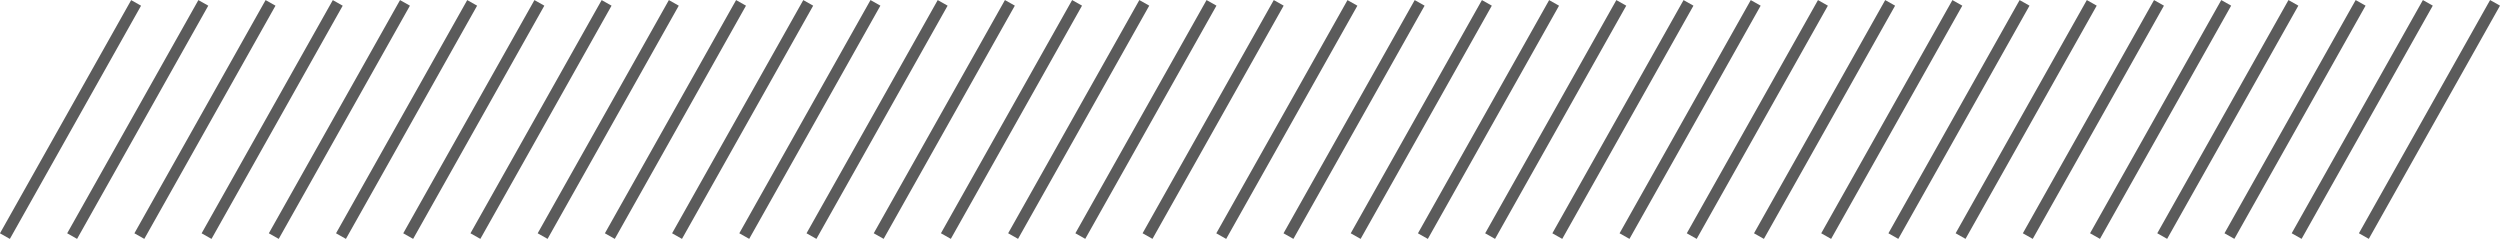<?xml version="1.0" encoding="UTF-8"?> <svg xmlns="http://www.w3.org/2000/svg" width="1225" height="117" viewBox="0 0 1225 117" fill="none"> <g clip-path="url(#clip0_3_133)"> <path d="M624.155 0.03L629 2.769L564.713 117.037L559.868 114.298L624.155 0.03Z" fill="#5B5B5B"></path> <path d="M591.218 0.03L596.064 2.769L531.777 117.038L526.931 114.299L591.218 0.03Z" fill="#5B5B5B"></path> <path d="M558.282 0.03L563.128 2.769L498.841 117.038L493.995 114.299L558.282 0.03Z" fill="#5B5B5B"></path> <path d="M525.346 0.031L530.191 2.77L465.904 117.038L461.059 114.299L525.346 0.031Z" fill="#5B5B5B"></path> <path d="M492.421 0.031L497.267 2.77L432.979 117.038L428.134 114.299L492.421 0.031Z" fill="#5B5B5B"></path> <path d="M459.484 0.042L464.33 2.781L400.043 117.05L395.197 114.311L459.484 0.042Z" fill="#5B5B5B"></path> <path d="M426.548 0.031L431.394 2.771L367.107 117.039L362.261 114.3L426.548 0.031Z" fill="#5B5B5B"></path> <path d="M393.612 0.043L398.458 2.782L334.17 117.05L329.325 114.311L393.612 0.043Z" fill="#5B5B5B"></path> <path d="M360.687 0.043L365.532 2.782L301.245 117.051L296.399 114.312L360.687 0.043Z" fill="#5B5B5B"></path> <path d="M327.751 0.043L332.596 2.783L268.309 117.051L263.463 114.312L327.751 0.043Z" fill="#5B5B5B"></path> <path d="M294.815 0.044L299.66 2.783L235.373 117.051L230.527 114.312L294.815 0.044Z" fill="#5B5B5B"></path> <path d="M261.878 0.044L266.724 2.783L202.436 117.052L197.591 114.312L261.878 0.044Z" fill="#5B5B5B"></path> <path d="M228.942 0.044L233.788 2.783L169.5 117.052L164.655 114.313L228.942 0.044Z" fill="#5B5B5B"></path> <path d="M196.017 0.045L200.862 2.784L136.575 117.052L131.73 114.313L196.017 0.045Z" fill="#5B5B5B"></path> <path d="M163.08 0.056L167.926 2.795L103.639 117.063L98.793 114.324L163.08 0.056Z" fill="#5B5B5B"></path> <path d="M130.144 0.045L134.99 2.784L70.703 117.053L65.857 114.314L130.144 0.045Z" fill="#5B5B5B"></path> <path d="M97.208 0.045L102.053 2.784L37.766 117.053L32.92 114.314L97.208 0.045Z" fill="#5B5B5B"></path> <path d="M64.272 0.057L69.117 2.796L4.83 117.064L-0.016 114.325L64.272 0.057Z" fill="#5B5B5B"></path> </g> <g clip-path="url(#clip1_3_133)"> <path d="M1220.15 0.03L1225 2.769L1160.71 117.037L1155.87 114.298L1220.15 0.03Z" fill="#5B5B5B"></path> <path d="M1187.22 0.03L1192.06 2.769L1127.78 117.038L1122.93 114.299L1187.22 0.03Z" fill="#5B5B5B"></path> <path d="M1154.28 0.03L1159.13 2.769L1094.84 117.038L1090 114.299L1154.28 0.03Z" fill="#5B5B5B"></path> <path d="M1121.35 0.031L1126.19 2.77L1061.9 117.038L1057.06 114.299L1121.35 0.031Z" fill="#5B5B5B"></path> <path d="M1088.42 0.031L1093.27 2.77L1028.98 117.038L1024.13 114.299L1088.42 0.031Z" fill="#5B5B5B"></path> <path d="M1055.48 0.042L1060.33 2.781L996.043 117.05L991.197 114.311L1055.48 0.042Z" fill="#5B5B5B"></path> <path d="M1022.55 0.031L1027.39 2.771L963.107 117.039L958.261 114.3L1022.55 0.031Z" fill="#5B5B5B"></path> <path d="M989.612 0.043L994.458 2.782L930.17 117.05L925.325 114.311L989.612 0.043Z" fill="#5B5B5B"></path> <path d="M956.687 0.043L961.532 2.782L897.245 117.051L892.399 114.312L956.687 0.043Z" fill="#5B5B5B"></path> <path d="M923.751 0.043L928.596 2.783L864.309 117.051L859.463 114.312L923.751 0.043Z" fill="#5B5B5B"></path> <path d="M890.815 0.044L895.66 2.783L831.373 117.051L826.527 114.312L890.815 0.044Z" fill="#5B5B5B"></path> <path d="M857.878 0.044L862.724 2.783L798.436 117.052L793.591 114.312L857.878 0.044Z" fill="#5B5B5B"></path> <path d="M824.942 0.044L829.788 2.783L765.5 117.052L760.655 114.313L824.942 0.044Z" fill="#5B5B5B"></path> <path d="M792.017 0.045L796.862 2.784L732.575 117.052L727.73 114.313L792.017 0.045Z" fill="#5B5B5B"></path> <path d="M759.08 0.056L763.926 2.795L699.639 117.063L694.793 114.324L759.08 0.056Z" fill="#5B5B5B"></path> <path d="M726.144 0.045L730.99 2.784L666.703 117.053L661.857 114.314L726.144 0.045Z" fill="#5B5B5B"></path> <path d="M693.208 0.045L698.053 2.784L633.766 117.053L628.92 114.314L693.208 0.045Z" fill="#5B5B5B"></path> <path d="M660.272 0.057L665.117 2.796L600.83 117.064L595.984 114.325L660.272 0.057Z" fill="#5B5B5B"></path> </g> <defs> <clipPath id="clip0_3_133"> <rect width="629" height="117" fill="white" transform="matrix(-1 0 0 1 629 0)"></rect> </clipPath> <clipPath id="clip1_3_133"> <rect width="629" height="117" fill="white" transform="matrix(-1 0 0 1 1225 0)"></rect> </clipPath> </defs> </svg> 